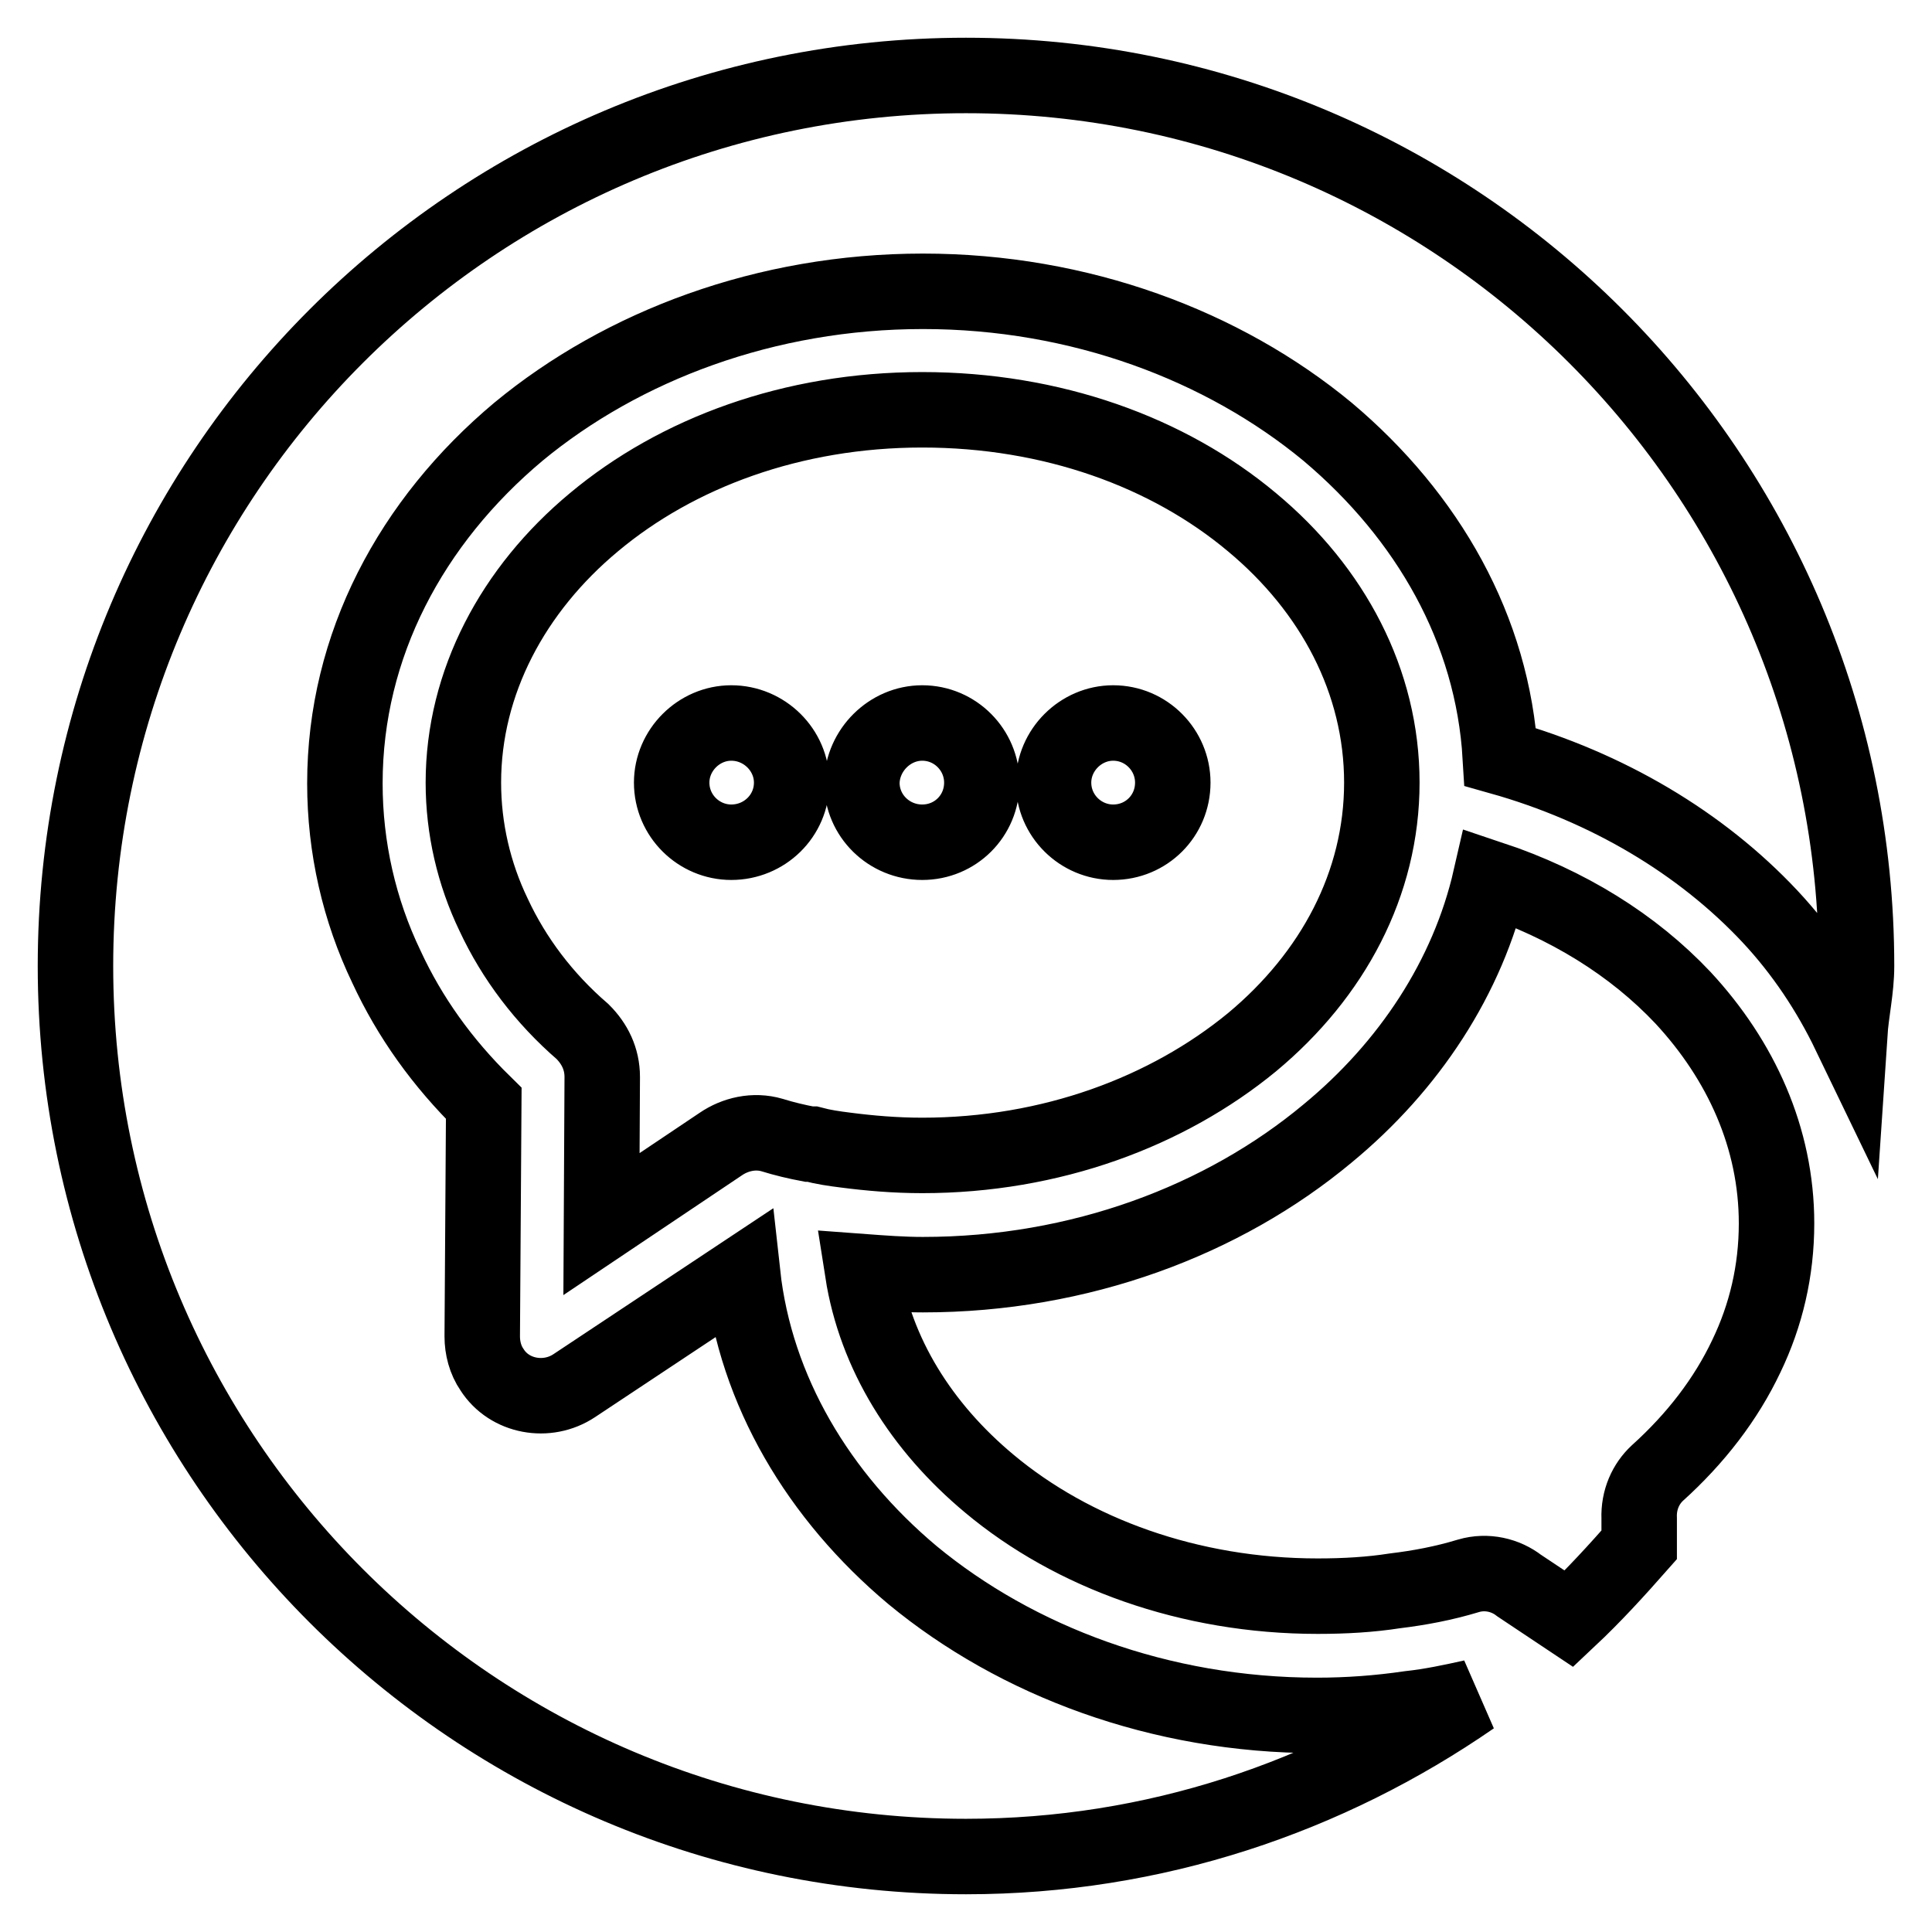 <?xml version="1.0" encoding="utf-8"?>
<!-- Svg Vector Icons : http://www.onlinewebfonts.com/icon -->
<!DOCTYPE svg PUBLIC "-//W3C//DTD SVG 1.1//EN" "http://www.w3.org/Graphics/SVG/1.1/DTD/svg11.dtd">
<svg version="1.1" xmlns="http://www.w3.org/2000/svg" xmlns:xlink="http://www.w3.org/1999/xlink" x="0px" y="0px" viewBox="0 0 256 256" enable-background="new 0 0 256 256" xml:space="preserve">
<g> <path stroke-width="10" fill-opacity="0" stroke="#000000"  d="M219.6,195.2c5.1-4.6,9.1-9.8,11.8-15.5c2.6-5.4,4-11.3,4-17.6c0-11.3-4.7-21.6-12.4-29.9 c-6.6-7-15.3-12.4-25.5-15.8c-3,13.1-10.8,24.9-21.6,33.8c-13.8,11.5-32.8,18.7-53.6,18.7c-2.7,0-5.3-0.2-8-0.4 c1.7,10.9,7.8,20.6,16.8,28.1c11,9.2,26.5,14.9,43.5,14.9c3.6,0,7-0.2,10.2-0.7c3.3-0.4,6.5-1,9.8-2c2.4-0.7,4.9-0.1,6.7,1.3 l6.6,4.4c3.3-3.1,6.3-6.4,9.3-9.8l0-3.5C217.1,198.7,218.1,196.6,219.6,195.2z M186.8,226.4c-4.1,0.6-8.2,0.9-12.3,0.9 c-20.8,0-39.8-7.2-53.6-18.6c-12.4-10.4-20.8-24.4-22.5-39.9l-22.3,14.8c-3.6,2.4-8.6,1.5-10.9-2.1c-0.9-1.3-1.3-2.9-1.3-4.4v-0.2 l0.2-30.7c-5.5-5.4-9.8-11.4-12.9-18.1c-3.6-7.5-5.5-15.8-5.5-24.3c0-18.3,8.8-34.7,23-46.6c13.8-11.4,32.8-18.6,53.6-18.6 s39.8,7.2,53.6,18.6c13.3,11.2,21.9,26.2,22.9,43.1c14.2,4,26.6,11.4,35.7,21.1c4.4,4.7,7.9,10,10.6,15.6c0.2-3,0.9-5.9,0.9-9 c0-65.2-52.8-118-118-118S10,62.8,10,128c0,65.2,52.8,118,118,118c25,0,48-7.9,67.1-21.1C192.4,225.5,189.6,226.1,186.8,226.4z  M95.5,151.6c1.9-1.3,4.4-1.9,6.8-1.2c1.6,0.5,3.3,0.9,4.9,1.2h0.1h0.1h0.2c1.5,0.4,2.9,0.6,4.5,0.8c3.1,0.4,6.5,0.7,10.1,0.7 c17.1,0,32.5-5.8,43.7-15c10.7-8.9,17.2-21,17.2-34.4c0-13.4-6.5-25.6-17.2-34.5c-11.1-9.3-26.5-14.9-43.7-14.9 c-17.2,0-32.5,5.7-43.5,14.9C68,78.1,61.4,90.4,61.4,103.7c0,6.1,1.4,12.1,4,17.5c2.7,5.8,6.7,11.1,11.8,15.5 c1.6,1.6,2.6,3.6,2.6,6l-0.1,19.5L95.5,151.6z M147.5,95.8c4.4,0,7.9,3.6,7.9,7.9c0,4.4-3.5,7.9-7.9,7.9c-4.3,0-7.9-3.5-7.9-7.9 C139.6,99.4,143.2,95.8,147.5,95.8z M122.2,95.8c4.4,0,7.9,3.6,7.9,7.9c0,4.4-3.5,7.9-7.9,7.9c-4.4,0-8-3.5-8-7.9 C114.3,99.4,117.9,95.8,122.2,95.8z M96.9,95.8c4.4,0,8,3.6,8,7.9c0,4.4-3.6,7.9-8,7.9c-4.3,0-7.9-3.5-7.9-7.9 C89,99.4,92.6,95.8,96.9,95.8z"/></g>
</svg>